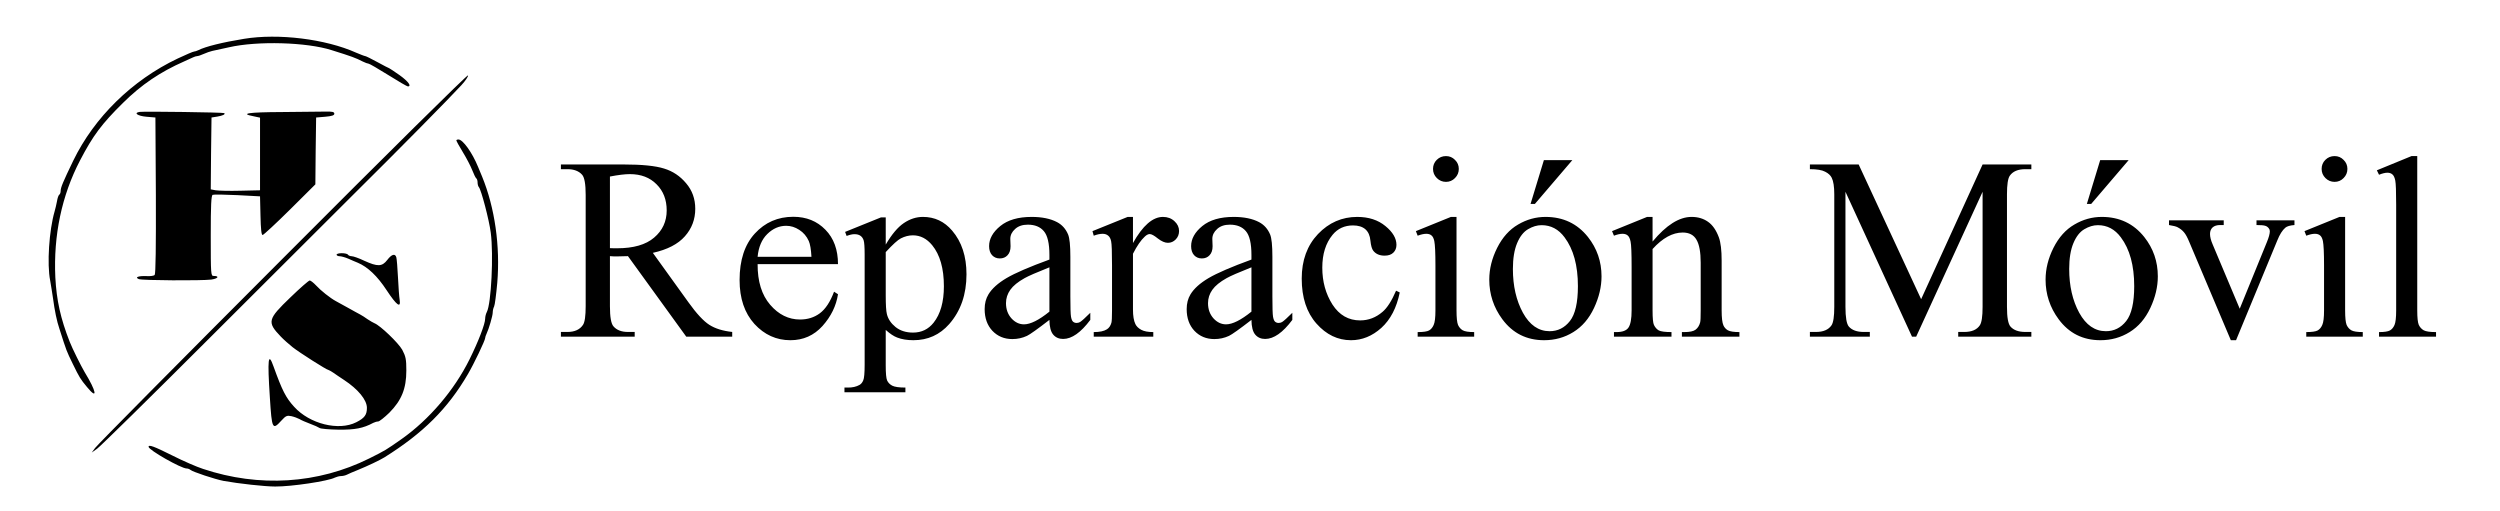 <?xml version="1.0" encoding="UTF-8" standalone="no"?>
<svg xmlns:inkscape="http://www.inkscape.org/namespaces/inkscape" xmlns:sodipodi="http://sodipodi.sourceforge.net/DTD/sodipodi-0.dtd" xmlns="http://www.w3.org/2000/svg" xmlns:svg="http://www.w3.org/2000/svg" version="1.0" width="1649pt" height="337pt" viewBox="0 0 1649 337" preserveAspectRatio="xMidYMid" id="svg6" sodipodi:docname="negro_logo_contexto_negro_agrupado_fusionado.svg" inkscape:export-filename="Captura de pantalla 2024-11-07 123722.png" inkscape:export-xdpi="96" inkscape:export-ydpi="96" inkscape:version="1.4 (86a8ad7, 2024-10-11)">
  <defs id="defs6">
    <rect x="520.042" y="58.928" width="2350.024" height="220.544" id="rect1"></rect>
  </defs>
  <g transform="matrix(0.1,0,0,-0.1,0,334)" fill="#000000" stroke="none" id="g6">
    <g id="g1">
      <path id="text1" style="font-size:192px;font-family:Serif;-inkscape-font-specification:Serif;white-space:pre" transform="matrix(8.934,0,0,-8.934,-975.565,3168.454)" d="m 649.793,229.351 h -33.938 l -43.031,-59.438 q -4.781,0.188 -7.781,0.188 -1.219,0 -2.625,0 -1.406,-0.094 -2.906,-0.188 v 36.938 q 0,12 2.625,14.906 3.562,4.125 10.688,4.125 h 4.969 v 3.469 h -54.469 v -3.469 h 4.781 q 8.062,0 11.531,-5.25 1.969,-2.906 1.969,-13.781 v -82.125 q 0,-12 -2.625,-14.906 -3.656,-4.125 -10.875,-4.125 h -4.781 v -3.469 h 46.312 q 20.25,0 29.812,3 9.656,2.906 16.312,10.875 6.75,7.875 6.75,18.844 0,11.719 -7.688,20.344 -7.594,8.625 -23.625,12.188 l 26.25,36.469 q 9,12.562 15.469,16.688 6.469,4.125 16.875,5.25 z m -90.281,-65.344 q 1.781,0 3.094,0.094 1.312,0 2.156,0 18.188,0 27.375,-7.875 9.281,-7.875 9.281,-20.062 0,-11.906 -7.5,-19.312 -7.406,-7.5 -19.688,-7.5 -5.438,0 -14.719,1.781 z m 109.031,11.812 q -0.094,19.125 9.281,30 9.375,10.875 22.031,10.875 8.438,0 14.625,-4.594 6.281,-4.688 10.5,-15.938 l 2.906,1.875 q -1.969,12.844 -11.438,23.438 -9.469,10.5 -23.719,10.5 -15.469,0 -26.531,-12 -10.969,-12.094 -10.969,-32.438 0,-22.031 11.25,-34.312 11.344,-12.375 28.406,-12.375 14.438,0 23.719,9.562 9.281,9.469 9.281,25.406 z m 0,-5.438 h 39.75 q -0.469,-8.25 -1.969,-11.625 -2.344,-5.25 -7.031,-8.25 -4.594,-3 -9.656,-3 -7.781,0 -13.969,6.094 -6.094,6 -7.125,16.781 z m 64.594,-18.375 26.438,-10.688 h 3.562 v 20.062 q 6.656,-11.344 13.312,-15.844 6.75,-4.594 14.156,-4.594 12.938,0 21.562,10.125 10.594,12.375 10.594,32.25 0,22.219 -12.75,36.75 -10.5,11.906 -26.438,11.906 -6.938,0 -12,-1.969 -3.75,-1.406 -8.438,-5.625 v 26.156 q 0,8.812 1.031,11.156 1.125,2.438 3.75,3.844 2.719,1.406 9.75,1.406 v 3.469 h -45 v -3.469 h 2.344 q 5.156,0.094 8.812,-1.969 1.781,-1.031 2.719,-3.375 1.031,-2.25 1.031,-11.625 v -81.188 q 0,-8.344 -0.75,-10.594 -0.75,-2.25 -2.438,-3.375 -1.594,-1.125 -4.406,-1.125 -2.25,0 -5.719,1.312 z m 30,14.906 v 32.062 q 0,10.406 0.844,13.688 1.312,5.438 6.375,9.562 5.156,4.125 12.938,4.125 9.375,0 15.188,-7.312 7.594,-9.562 7.594,-26.906 0,-19.688 -8.625,-30.281 -6,-7.312 -14.25,-7.312 -4.5,0 -8.906,2.25 -3.375,1.688 -11.156,10.125 z m 120.844,50.062 q -13.219,10.219 -16.594,11.812 -5.062,2.344 -10.781,2.344 -8.906,0 -14.719,-6.094 -5.719,-6.094 -5.719,-16.031 0,-6.281 2.812,-10.875 3.844,-6.375 13.312,-12 9.562,-5.625 31.688,-13.688 v -3.375 q 0,-12.844 -4.125,-17.625 -4.031,-4.781 -11.812,-4.781 -5.906,0 -9.375,3.188 -3.562,3.188 -3.562,7.312 l 0.188,5.438 q 0,4.312 -2.25,6.656 -2.156,2.344 -5.719,2.344 -3.469,0 -5.719,-2.438 -2.156,-2.438 -2.156,-6.656 0,-8.062 8.25,-14.812 8.25,-6.75 23.156,-6.75 11.438,0 18.75,3.844 5.531,2.906 8.156,9.094 1.688,4.031 1.688,16.5 v 29.156 q 0,12.281 0.469,15.094 0.469,2.719 1.5,3.656 1.125,0.938 2.531,0.938 1.5,0 2.625,-0.656 1.969,-1.219 7.594,-6.844 v 5.25 q -10.5,14.062 -20.062,14.062 -4.594,0 -7.312,-3.188 -2.719,-3.188 -2.812,-10.875 z m 0,-6.094 v -32.719 q -14.156,5.625 -18.281,7.969 -7.406,4.125 -10.594,8.625 -3.188,4.5 -3.188,9.844 0,6.75 4.031,11.25 4.031,4.406 9.281,4.406 7.125,0 18.75,-9.375 z m 61.688,-69.938 v 19.312 q 10.781,-19.312 22.125,-19.312 5.156,0 8.531,3.188 3.375,3.094 3.375,7.219 0,3.656 -2.438,6.188 -2.438,2.531 -5.812,2.531 -3.281,0 -7.406,-3.188 -4.031,-3.281 -6,-3.281 -1.688,0 -3.656,1.875 -4.219,3.844 -8.719,12.656 v 41.156 q 0,7.125 1.781,10.781 1.219,2.531 4.312,4.219 3.094,1.688 8.906,1.688 v 3.375 h -43.969 v -3.375 q 6.562,0 9.75,-2.062 2.344,-1.5 3.281,-4.781 0.469,-1.594 0.469,-9.094 v -33.281 q 0,-15 -0.656,-17.812 -0.562,-2.906 -2.25,-4.219 -1.594,-1.312 -4.031,-1.312 -2.906,0 -6.562,1.406 l -0.938,-3.375 25.969,-10.5 z m 87.469,76.031 q -13.219,10.219 -16.594,11.812 -5.062,2.344 -10.781,2.344 -8.906,0 -14.719,-6.094 -5.719,-6.094 -5.719,-16.031 0,-6.281 2.812,-10.875 3.844,-6.375 13.312,-12 9.562,-5.625 31.688,-13.688 v -3.375 q 0,-12.844 -4.125,-17.625 -4.031,-4.781 -11.812,-4.781 -5.906,0 -9.375,3.188 -3.562,3.188 -3.562,7.312 l 0.188,5.438 q 0,4.312 -2.25,6.656 -2.156,2.344 -5.719,2.344 -3.469,0 -5.719,-2.438 -2.156,-2.438 -2.156,-6.656 0,-8.062 8.25,-14.812 8.25,-6.75 23.156,-6.75 11.438,0 18.75,3.844 5.531,2.906 8.156,9.094 1.688,4.031 1.688,16.5 v 29.156 q 0,12.281 0.469,15.094 0.469,2.719 1.5,3.656 1.125,0.938 2.531,0.938 1.5,0 2.625,-0.656 1.969,-1.219 7.594,-6.844 v 5.25 q -10.5,14.062 -20.062,14.062 -4.594,0 -7.312,-3.188 -2.719,-3.188 -2.812,-10.875 z m 0,-6.094 v -32.719 q -14.156,5.625 -18.281,7.969 -7.406,4.125 -10.594,8.625 -3.188,4.5 -3.188,9.844 0,6.75 4.031,11.25 4.031,4.406 9.281,4.406 7.125,0 18.75,-9.375 z m 109.5,-14.156 q -3.469,16.969 -13.594,26.156 -10.125,9.094 -22.406,9.094 -14.625,0 -25.5,-12.281 -10.875,-12.281 -10.875,-33.188 0,-20.25 12,-32.906 12.094,-12.656 28.969,-12.656 12.656,0 20.812,6.75 8.156,6.656 8.156,13.875 0,3.562 -2.344,5.812 -2.25,2.156 -6.375,2.156 -5.531,0 -8.344,-3.562 -1.594,-1.969 -2.156,-7.5 -0.469,-5.531 -3.75,-8.438 -3.281,-2.812 -9.094,-2.812 -9.375,0 -15.094,6.938 -7.594,9.188 -7.594,24.281 0,15.375 7.5,27.188 7.594,11.719 20.438,11.719 9.188,0 16.5,-6.281 5.156,-4.312 10.031,-15.656 z m 34.125,-100.688 q 3.938,0 6.656,2.812 2.812,2.719 2.812,6.656 0,3.938 -2.812,6.75 -2.719,2.812 -6.656,2.812 -3.938,0 -6.75,-2.812 -2.812,-2.812 -2.812,-6.75 0,-3.938 2.719,-6.656 2.812,-2.812 6.844,-2.812 z m 7.781,44.906 v 69 q 0,8.062 1.125,10.781 1.219,2.625 3.469,3.938 2.344,1.312 8.438,1.312 v 3.375 h -41.719 v -3.375 q 6.281,0 8.438,-1.219 2.156,-1.219 3.375,-4.031 1.312,-2.812 1.312,-10.781 v -33.094 q 0,-13.969 -0.844,-18.094 -0.656,-3 -2.062,-4.125 -1.406,-1.219 -3.844,-1.219 -2.625,0 -6.375,1.406 l -1.312,-3.375 25.875,-10.5 z m 65.719,0 q 19.5,0 31.312,14.812 10.031,12.656 10.031,29.062 0,11.531 -5.531,23.344 -5.531,11.812 -15.281,17.812 -9.656,6 -21.562,6 -19.406,0 -30.844,-15.469 -9.656,-13.031 -9.656,-29.25 0,-11.812 5.812,-23.438 5.906,-11.719 15.469,-17.25 9.562,-5.625 20.25,-5.625 z m -2.906,6.094 q -4.969,0 -10.031,3 -4.969,2.906 -8.062,10.312 -3.094,7.406 -3.094,19.031 0,18.75 7.406,32.344 7.5,13.594 19.688,13.594 9.094,0 15,-7.5 5.906,-7.5 5.906,-25.781 0,-22.875 -9.844,-36 -6.656,-9 -16.969,-9 z m 22.688,-48 -27.656,32.344 h -3.188 l 9.844,-32.344 z m 59.25,60.094 q 15.094,-18.188 28.781,-18.188 7.031,0 12.094,3.562 5.062,3.469 8.062,11.531 2.062,5.625 2.062,17.25 v 36.656 q 0,8.156 1.312,11.062 1.031,2.344 3.281,3.656 2.344,1.312 8.531,1.312 v 3.375 h -42.469 v -3.375 h 1.781 q 6,0 8.344,-1.781 2.438,-1.875 3.375,-5.438 0.375,-1.406 0.375,-8.812 v -35.156 q 0,-11.719 -3.094,-16.969 -3,-5.344 -10.219,-5.344 -11.156,0 -22.219,12.188 v 45.281 q 0,8.719 1.031,10.781 1.312,2.719 3.562,4.031 2.344,1.219 9.375,1.219 v 3.375 h -42.469 v -3.375 h 1.875 q 6.562,0 8.812,-3.281 2.344,-3.375 2.344,-12.75 v -31.875 q 0,-15.469 -0.75,-18.844 -0.656,-3.375 -2.156,-4.594 -1.406,-1.219 -3.844,-1.219 -2.625,0 -6.281,1.406 l -1.406,-3.375 25.875,-10.5 h 4.031 z m 191.531,70.219 -49.125,-106.969 v 84.938 q 0,11.719 2.531,14.625 3.469,3.938 10.969,3.938 h 4.5 v 3.469 h -44.25 v -3.469 h 4.5 q 8.062,0 11.438,-4.875 2.062,-3 2.062,-13.688 v -83.062 q 0,-8.438 -1.875,-12.188 -1.312,-2.719 -4.875,-4.5 -3.469,-1.875 -11.25,-1.875 v -3.469 h 36 l 46.125,99.469 45.375,-99.469 h 36 v 3.469 h -4.406 q -8.156,0 -11.531,4.875 -2.062,3 -2.062,13.688 v 83.062 q 0,11.719 2.625,14.625 3.469,3.938 10.969,3.938 h 4.406 v 3.469 h -54 v -3.469 h 4.5 q 8.156,0 11.438,-4.875 2.062,-3 2.062,-13.688 v -84.938 l -49.031,106.969 z m 140.156,-88.406 q 19.5,0 31.312,14.812 10.031,12.656 10.031,29.062 0,11.531 -5.531,23.344 -5.531,11.812 -15.281,17.812 -9.656,6 -21.562,6 -19.406,0 -30.844,-15.469 -9.656,-13.031 -9.656,-29.25 0,-11.812 5.812,-23.438 5.906,-11.719 15.469,-17.25 9.562,-5.625 20.25,-5.625 z m -2.906,6.094 q -4.969,0 -10.031,3 -4.969,2.906 -8.062,10.312 -3.094,7.406 -3.094,19.031 0,18.75 7.406,32.344 7.5,13.594 19.688,13.594 9.094,0 15,-7.5 5.906,-7.5 5.906,-25.781 0,-22.875 -9.844,-36 -6.656,-9 -16.969,-9 z m 22.688,-48 -27.656,32.344 h -3.188 l 9.844,-32.344 z m 29.812,44.438 h 40.406 v 3.469 h -2.625 q -3.656,0 -5.625,1.781 -1.875,1.781 -1.875,4.781 0,3.281 1.969,7.781 l 19.969,47.438 20.062,-49.219 q 2.156,-5.25 2.156,-7.969 0,-1.312 -0.75,-2.156 -1.031,-1.406 -2.625,-1.875 -1.594,-0.562 -6.469,-0.562 v -3.469 h 28.031 v 3.469 q -4.875,0.375 -6.75,1.969 -3.281,2.812 -5.906,9.375 l -30.469,73.688 h -3.844 l -30.656,-72.469 q -2.062,-5.062 -3.938,-7.219 -1.875,-2.25 -4.781,-3.75 -1.594,-0.844 -6.281,-1.594 z m 122.25,-47.438 q 3.938,0 6.656,2.812 2.812,2.719 2.812,6.656 0,3.938 -2.812,6.75 -2.719,2.812 -6.656,2.812 -3.938,0 -6.75,-2.812 -2.812,-2.812 -2.812,-6.75 0,-3.938 2.719,-6.656 2.812,-2.812 6.844,-2.812 z m 7.781,44.906 v 69 q 0,8.062 1.125,10.781 1.219,2.625 3.469,3.938 2.344,1.312 8.438,1.312 v 3.375 h -41.719 v -3.375 q 6.281,0 8.438,-1.219 2.156,-1.219 3.375,-4.031 1.312,-2.812 1.312,-10.781 v -33.094 q 0,-13.969 -0.844,-18.094 -0.656,-3 -2.062,-4.125 -1.406,-1.219 -3.844,-1.219 -2.625,0 -6.375,1.406 l -1.312,-3.375 25.875,-10.5 z m 53.25,-44.906 V 209.945 q 0,8.062 1.125,10.688 1.219,2.625 3.656,4.031 2.438,1.312 9.094,1.312 v 3.375 h -42.094 v -3.375 q 5.906,0 8.062,-1.219 2.156,-1.219 3.375,-4.031 1.219,-2.812 1.219,-10.781 v -78 q 0,-14.531 -0.656,-17.812 -0.656,-3.375 -2.156,-4.594 -1.406,-1.219 -3.656,-1.219 -2.438,0 -6.188,1.5 l -1.594,-3.281 25.594,-10.5 z M 323.672,200.305 c -16.902,16.231 -17.462,18.246 -7.164,28.992 2.015,2.127 6.045,5.709 8.731,7.836 4.925,3.918 25.186,16.79 26.417,16.79 0.224,0 1.903,0.895 3.582,2.015 1.679,1.231 5.261,3.582 7.947,5.373 10.41,6.828 16.902,14.776 16.902,20.596 0,5.149 -1.679,7.5 -7.836,10.634 -12.985,6.604 -34.476,1.231 -45.894,-11.418 -6.157,-6.716 -8.843,-12.089 -15.223,-29.775 -3.918,-11.082 -4.589,-5.821 -2.686,23.171 1.455,23.171 1.903,24.066 8.507,16.79 3.246,-3.582 4.142,-3.918 7.388,-3.246 2.015,0.448 4.701,1.455 5.933,2.127 1.231,0.784 4.813,2.351 7.836,3.47 3.134,1.119 6.268,2.575 7.052,3.134 0.672,0.56 7.052,1.119 13.992,1.231 12.089,0.112 18.134,-1.007 25.633,-5.037 1.119,-0.56 2.686,-1.007 3.582,-1.007 0.895,0 4.589,-2.91 8.283,-6.492 8.955,-9.067 12.537,-17.686 12.537,-31.118 0,-8.395 -0.448,-10.41 -3.022,-15.335 -2.91,-5.149 -16.231,-17.91 -20.484,-19.589 -0.895,-0.336 -3.134,-1.679 -5.037,-2.91 -1.791,-1.343 -4.366,-2.91 -5.597,-3.582 -1.231,-0.672 -5.261,-2.798 -8.955,-4.925 -3.694,-2.015 -7.724,-4.254 -8.955,-4.925 -4.142,-2.239 -11.194,-7.836 -14.552,-11.529 -1.903,-2.015 -4.03,-3.694 -4.701,-3.694 -0.784,0 -7.164,5.597 -14.216,12.425 z m 34.029,-31.454 c 0,0.56 1.007,1.119 2.239,1.119 1.119,0 4.03,0.784 6.38,1.791 2.351,1.007 5.485,2.463 7.052,3.022 7.388,3.134 14.44,9.85 21.268,20.261 7.388,11.194 10.634,13.656 9.627,7.052 -0.336,-1.903 -0.895,-9.403 -1.231,-16.455 -0.336,-7.052 -0.895,-13.768 -1.231,-14.888 -0.895,-3.022 -3.47,-2.239 -6.716,2.015 -3.806,4.925 -7.052,5.037 -16.902,0.56 -3.918,-1.903 -8.171,-3.358 -9.291,-3.358 -1.119,0 -2.463,-0.56 -2.798,-1.119 -0.336,-0.672 -2.463,-1.119 -4.589,-1.119 -2.127,0 -3.806,0.448 -3.806,1.119 z m 88.43,-84.4 c 0,0.448 2.127,4.366 4.813,8.731 2.686,4.366 5.821,10.41 6.94,13.32 1.119,2.91 2.463,5.597 2.91,5.933 0.56,0.336 1.007,1.679 1.007,3.134 0,1.343 0.448,2.91 1.007,3.47 1.679,2.015 7.5,23.954 8.731,33.581 2.127,16.343 0.336,52.386 -2.91,58.543 -0.672,1.231 -1.231,3.47 -1.231,4.925 0,3.806 -4.925,16.679 -11.529,29.999 -11.306,22.835 -29.775,44.439 -50.036,58.767 -11.977,8.395 -11.977,8.395 -24.066,14.44 -37.835,18.805 -81.266,21.492 -122.571,7.724 -4.589,-1.455 -14.888,-5.933 -22.835,-9.962 -13.656,-6.828 -17.462,-8.171 -17.462,-6.38 0,2.351 24.066,16.007 28.096,16.007 0.895,0 2.127,0.448 2.798,1.007 1.567,1.455 18.134,6.94 24.514,8.171 11.194,2.015 30.447,4.142 38.058,4.142 11.865,0.112 39.402,-4.03 44.103,-6.604 1.231,-0.56 3.246,-1.119 4.477,-1.119 1.343,0 3.246,-0.448 4.366,-1.007 1.007,-0.56 4.701,-2.127 8.059,-3.47 7.164,-2.91 16.343,-7.276 19.589,-9.291 28.656,-17.91 46.789,-35.932 61.677,-61.453 4.366,-7.388 12.761,-24.962 12.761,-26.641 0,-0.56 0.448,-2.015 1.007,-3.134 1.679,-3.47 4.589,-13.32 4.589,-15.783 0,-1.343 0.448,-3.358 1.007,-4.366 0.56,-1.007 1.567,-8.955 2.351,-17.574 2.239,-26.977 -1.791,-55.409 -11.194,-78.356 -0.784,-1.903 -2.127,-5.149 -3.022,-7.276 -4.254,-10.41 -11.194,-20.149 -14.44,-20.149 -0.895,0 -1.567,0.336 -1.567,0.672 z M 212.407,63.407 c -4.925,0.672 -1.679,3.022 4.925,3.582 l 6.604,0.56 0.336,57.535 c 0.112,37.163 -0.112,57.983 -0.895,58.767 -0.56,0.56 -3.358,1.007 -6.157,0.784 -5.821,-0.224 -8.843,0.895 -5.485,2.239 2.575,1.007 46.23,1.231 53.394,0.336 5.037,-0.672 6.38,-2.686 1.791,-2.686 -2.015,0 -2.127,-1.007 -2.127,-29.663 0,-22.723 0.336,-29.887 1.455,-30.223 0.672,-0.336 8.955,-0.224 18.134,0.224 l 16.79,0.895 0.336,14.216 c 0.224,9.962 0.672,14.328 1.567,14.328 0.672,0 9.738,-8.395 20.149,-18.693 l 18.805,-18.693 0.224,-24.626 0.336,-24.738 6.716,-0.56 c 4.925,-0.448 6.716,-1.007 6.716,-2.239 0,-1.343 -1.455,-1.679 -6.716,-1.567 -3.694,0.112 -18.134,0.224 -32.126,0.336 -24.85,0.112 -31.23,1.119 -20.708,3.134 l 4.701,1.007 v 26.753 26.865 l -14.552,0.336 c -7.947,0.224 -16.231,0 -18.246,-0.336 l -3.582,-0.672 0.224,-26.529 0.336,-26.529 4.254,-0.672 c 4.03,-0.672 6.157,-1.679 5.149,-2.575 -0.56,-0.56 -58.879,-1.343 -62.349,-0.895 z M 317.963,171.65 C 242.966,246.759 180.617,309.667 179.386,311.57 l -2.463,3.358 3.918,-2.798 c 2.127,-1.455 39.29,-37.947 82.385,-81.042 43.208,-43.208 91.228,-91.116 106.676,-106.452 32.797,-32.462 72.199,-72.423 79.923,-80.93 3.022,-3.246 5.149,-6.492 4.925,-7.276 -0.336,-0.784 -59.998,58.207 -136.786,135.219 z M 289.419,9.454 c -15.895,2.575 -28.544,5.709 -33.805,8.395 -1.119,0.56 -2.575,1.007 -3.134,1.007 -0.672,0 -6.157,2.351 -12.089,5.149 -33.693,16.007 -61.565,43.431 -77.124,75.445 -7.612,15.783 -9.291,19.813 -9.291,22.387 0,1.119 -0.448,2.351 -1.007,2.686 -0.56,0.336 -1.343,2.575 -1.679,4.813 -0.448,2.351 -1.231,5.709 -1.791,7.612 -4.03,13.88 -5.709,38.842 -3.246,51.043 0.56,3.358 1.567,9.291 2.127,13.32 1.119,8.507 2.798,16.79 4.701,22.275 5.485,17.126 5.037,15.895 9.85,25.857 4.925,10.074 5.597,11.194 10.522,17.126 8.171,9.962 7.052,3.358 -1.791,-11.082 -2.463,-4.142 -9.067,-17.35 -10.97,-22.275 -6.828,-17.35 -9.738,-30.783 -10.634,-47.573 -1.455,-31.006 4.701,-60.446 18.246,-86.415 9.515,-18.246 15.895,-26.865 31.678,-42.424 13.656,-13.544 27.648,-22.947 45.222,-30.671 2.463,-1.119 5.373,-2.463 6.38,-2.91 1.119,-0.56 2.575,-1.007 3.246,-1.007 0.672,0 2.798,-0.672 4.701,-1.567 2.015,-0.895 4.813,-1.903 6.38,-2.239 1.567,-0.336 7.052,-1.567 12.313,-2.686 20.932,-4.813 57.423,-3.806 75.893,2.127 14.999,4.701 17.462,5.597 22.947,8.395 1.791,0.895 3.694,1.567 4.254,1.567 0.672,0 7.164,3.806 14.552,8.395 7.276,4.589 13.88,8.395 14.44,8.395 3.022,0 0.336,-3.694 -6.045,-8.283 -4.03,-2.798 -7.5,-5.149 -7.724,-5.149 -0.224,0 -4.142,-2.015 -8.619,-4.477 -4.477,-2.463 -8.619,-4.477 -9.067,-4.477 -0.56,0 -3.582,-1.231 -6.828,-2.575 C 349.529,9.565 314.717,5.312 289.419,9.454 Z"></path>
    </g>
  </g>
</svg>
